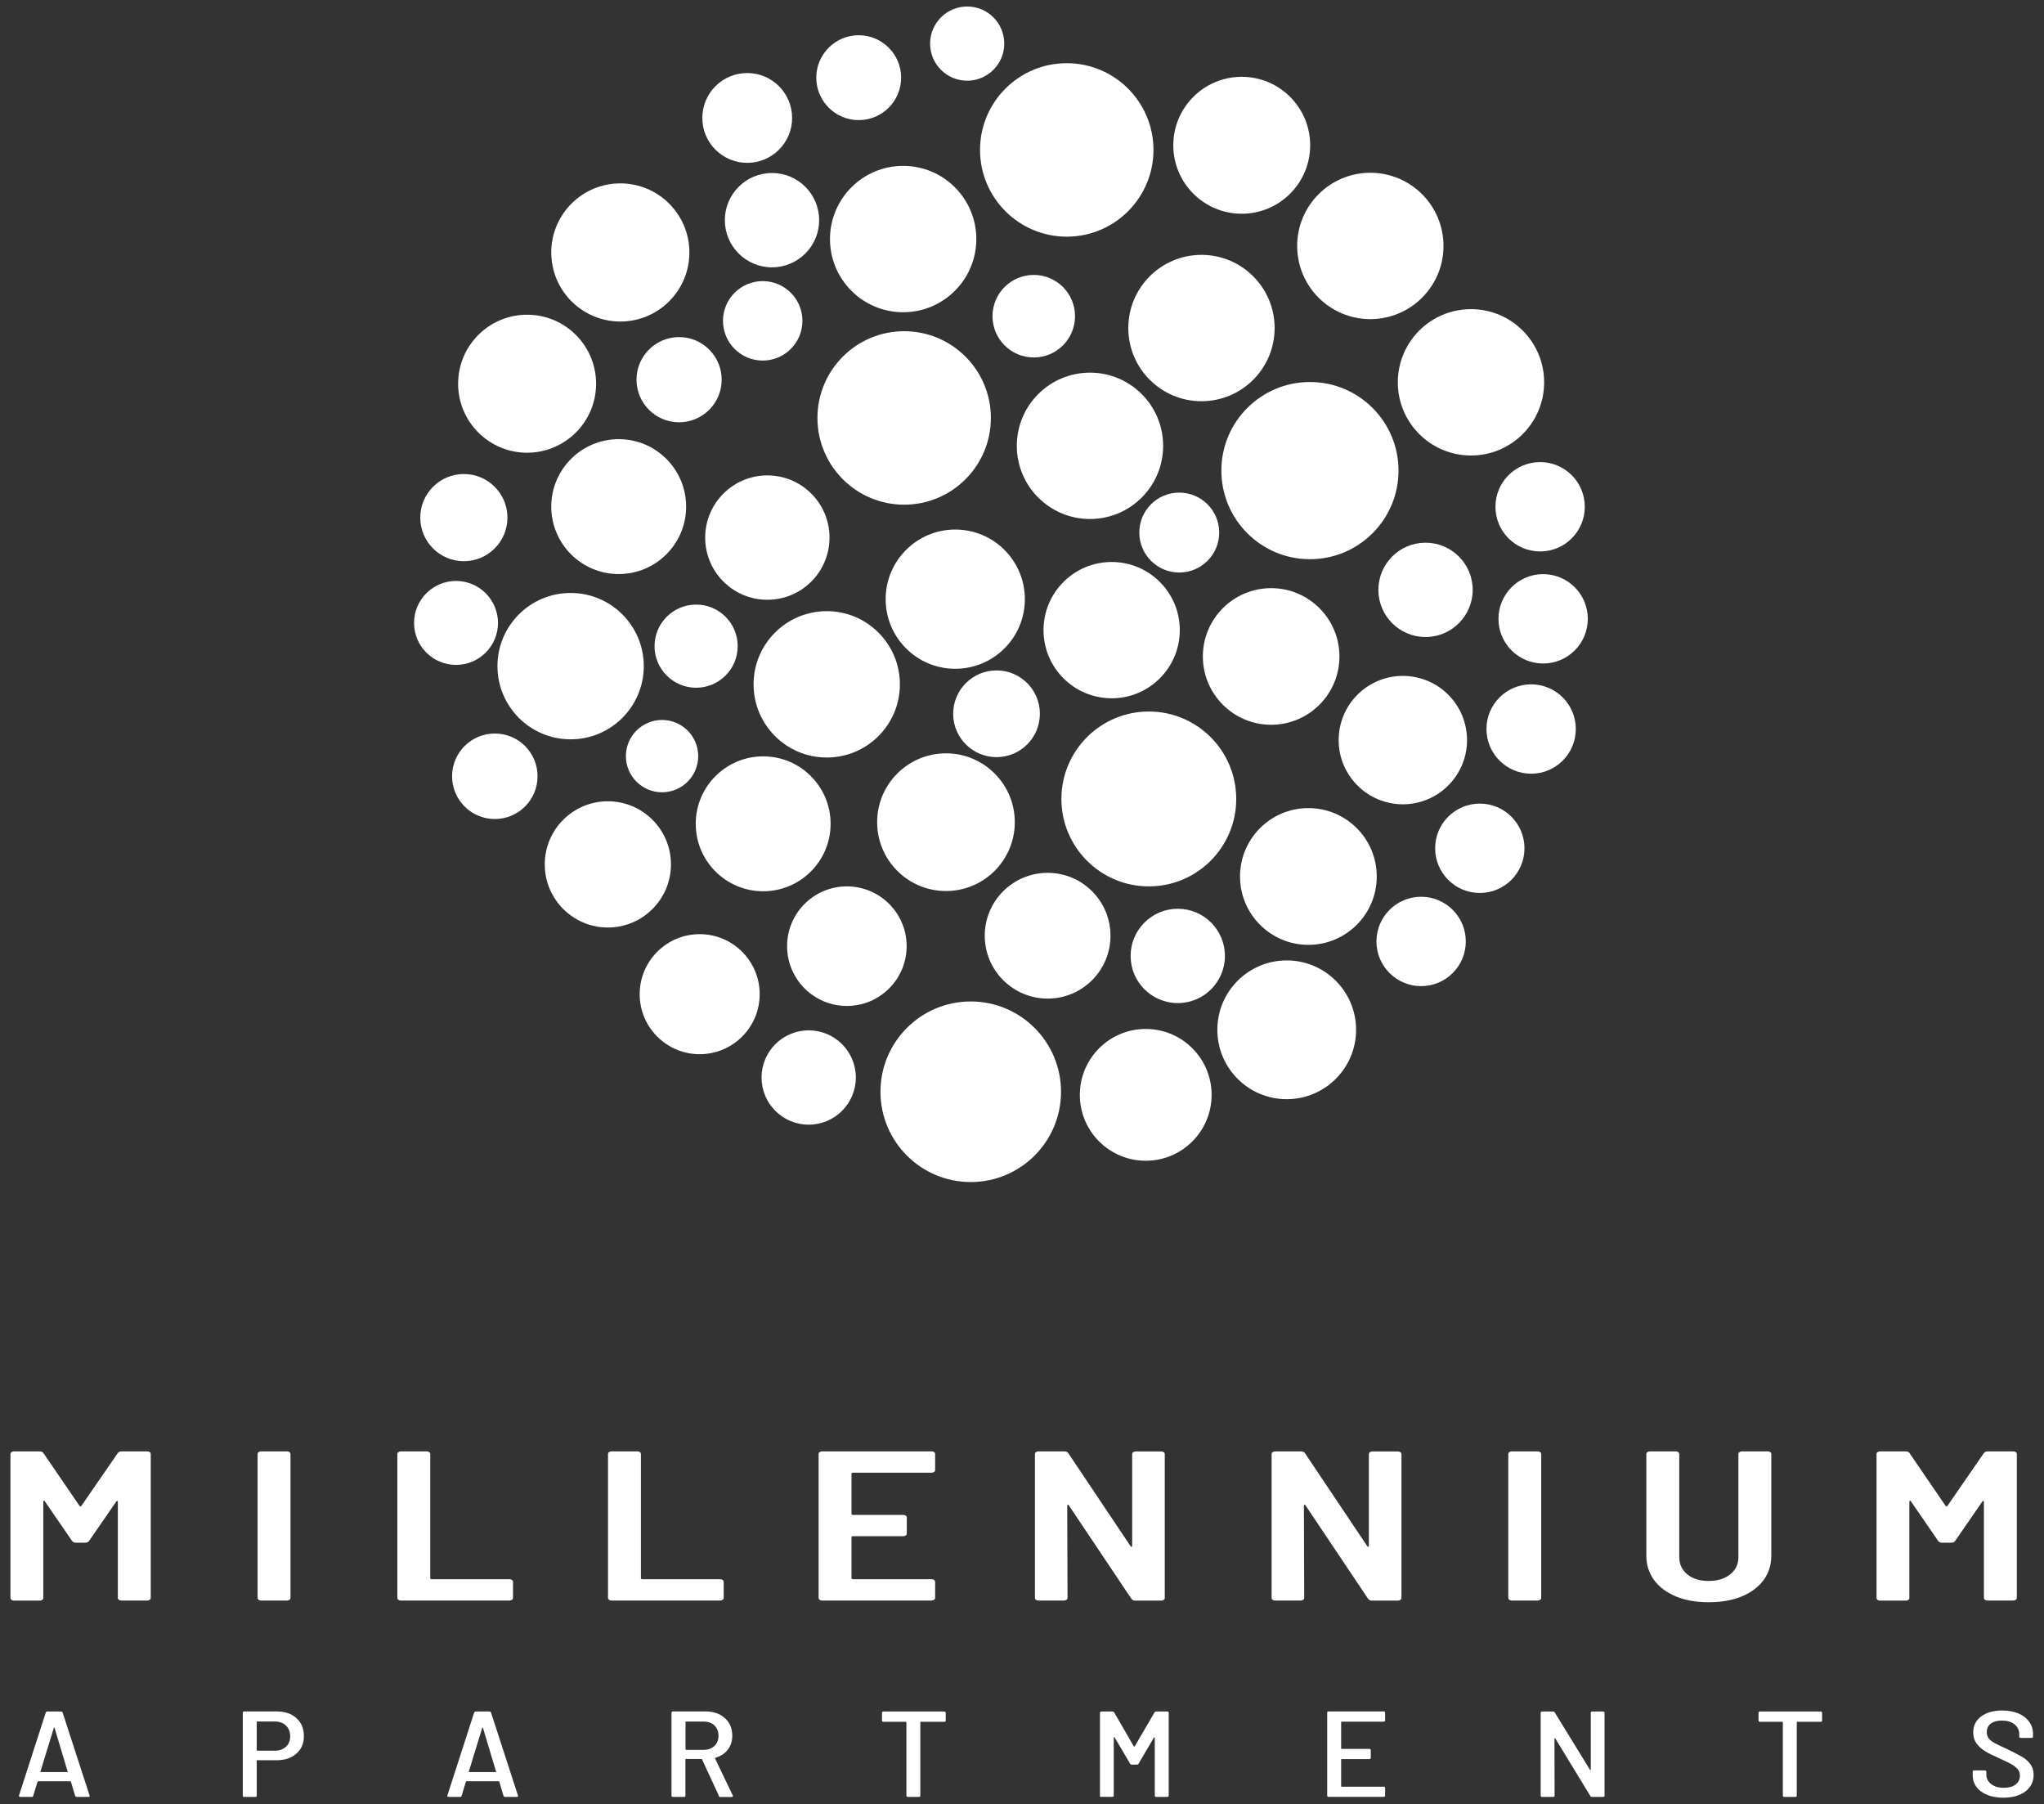 <?xml version="1.0" encoding="UTF-8"?>
<svg id="Layer_1" data-name="Layer 1" xmlns="http://www.w3.org/2000/svg" viewBox="0 0 264 233">
  <rect x="0" y="0" width="264" height="233" fill="#333333" stroke="none"/>
  <defs>
    <style>
      .cls-1 {
        fill: #fff;
      }
    </style>
  </defs>
  <g>
    <g>
      <path class="cls-1" d="M9.7,231.9l-.54-1.83s-.03-.05-.09-.05H4.94s-.08,.02-.09,.05l-.56,1.83c-.01,.09-.08,.14-.21,.14h-1.46c-.06,0-.11-.02-.14-.05-.03-.03-.04-.07-.03-.13l3.46-10.71c.02-.09,.09-.14,.21-.14h1.76c.11,0,.18,.05,.21,.14l3.48,10.71,.02,.05c0,.08-.06,.13-.19,.13h-1.48c-.11,0-.18-.05-.21-.14Zm-4.46-3.09s.04,.02,.07,.02h3.36s.05,0,.07-.02c.02-.02,.02-.03,0-.04l-1.7-5.67s-.02-.03-.04-.03-.02,.01-.04,.03l-1.74,5.67s0,.02,0,.04Z"/>
      <path class="cls-1" d="M38.29,221.87c.64,.58,.96,1.35,.96,2.31s-.32,1.69-.96,2.26c-.64,.57-1.49,.86-2.55,.86h-2.5c-.05,0-.08,.02-.08,.06v4.52c0,.11-.06,.16-.19,.16h-1.42c-.12,0-.19-.05-.19-.16v-10.72c0-.1,.06-.16,.19-.16h4.19c1.06,0,1.91,.29,2.55,.87Zm-1.36,3.7c.37-.34,.55-.79,.55-1.36s-.18-1.04-.55-1.39c-.37-.35-.85-.52-1.45-.52h-2.24c-.05,0-.08,.02-.08,.06v3.65s.02,.06,.08,.06h2.24c.6,0,1.08-.17,1.45-.51Z"/>
      <path class="cls-1" d="M65.03,231.9l-.54-1.83s-.03-.05-.09-.05h-4.13s-.08,.02-.09,.05l-.56,1.83c-.01,.09-.08,.14-.21,.14h-1.46c-.06,0-.11-.02-.14-.05-.03-.03-.04-.07-.03-.13l3.46-10.71c.02-.09,.09-.14,.21-.14h1.76c.11,0,.18,.05,.21,.14l3.48,10.71,.02,.05c0,.08-.06,.13-.19,.13h-1.48c-.11,0-.18-.05-.21-.14Zm-4.46-3.09s.04,.02,.07,.02h3.36s.05,0,.07-.02c.02-.02,.02-.03,0-.04l-1.7-5.67s-.02-.03-.04-.03-.02,.01-.04,.03l-1.74,5.67s0,.02,0,.04Z"/>
      <path class="cls-1" d="M92.86,231.91l-2.19-4.72s-.04-.05-.08-.05h-1.98c-.05,0-.08,.02-.08,.06v4.68c0,.11-.06,.16-.19,.16h-1.42c-.12,0-.19-.05-.19-.16v-10.72c0-.1,.06-.16,.19-.16h4.19c1.05,0,1.89,.29,2.52,.87,.64,.58,.95,1.33,.95,2.27,0,.7-.19,1.3-.58,1.8-.39,.5-.92,.85-1.61,1.05-.04,.01-.05,.04-.04,.08l2.3,4.79,.02,.06c0,.08-.06,.13-.17,.13h-1.46c-.1,0-.17-.04-.21-.13Zm-4.32-9.54v3.53s.02,.06,.08,.06h2.26c.57,0,1.04-.17,1.39-.5,.35-.33,.53-.77,.53-1.31s-.17-1-.52-1.34c-.35-.34-.82-.5-1.4-.5h-2.26c-.05,0-.08,.02-.08,.06Z"/>
      <path class="cls-1" d="M122.15,221.17v1.01c0,.11-.06,.16-.19,.16h-3.01c-.05,0-.08,.02-.08,.06v9.48c0,.11-.06,.16-.19,.16h-1.42c-.12,0-.19-.05-.19-.16v-9.48s-.03-.06-.08-.06h-2.88c-.12,0-.19-.05-.19-.16v-1.01c0-.11,.06-.16,.19-.16h7.83c.12,0,.19,.05,.19,.16Z"/>
      <path class="cls-1" d="M142.07,231.88v-10.71c0-.11,.06-.16,.19-.16h1.42c.11,0,.19,.04,.22,.11l2.54,4.39s.03,.03,.06,.03,.04,0,.06-.03l2.56-4.39c.04-.07,.11-.11,.22-.11h1.42c.12,0,.19,.05,.19,.16v10.71c0,.11-.06,.16-.19,.16h-1.42c-.12,0-.19-.05-.19-.16v-7.5s0-.05-.03-.05c-.02,0-.04,.01-.07,.03l-2,3.4c-.04,.07-.11,.11-.22,.11h-.64c-.11,0-.19-.04-.22-.11l-2.02-3.42s-.05-.03-.07-.02c-.02,0-.03,.02-.03,.05v7.5c0,.11-.06,.16-.19,.16h-1.42c-.13,0-.19-.05-.19-.16Z"/>
      <path class="cls-1" d="M178.71,222.32h-5.42s-.07,.02-.07,.06v3.4s.02,.06,.07,.06h3.57c.12,0,.19,.05,.19,.16v.99c0,.11-.06,.16-.19,.16h-3.57s-.07,.02-.07,.06v3.45s.02,.06,.07,.06h5.42c.12,0,.19,.05,.19,.16v.99c0,.11-.06,.16-.19,.16h-7.1c-.13,0-.19-.05-.19-.16v-10.71c0-.11,.06-.16,.19-.16h7.1c.12,0,.19,.05,.19,.16v.99c0,.11-.06,.16-.19,.16Z"/>
      <path class="cls-1" d="M198.99,231.88v-10.71c0-.11,.06-.16,.19-.16h1.4c.11,0,.19,.04,.22,.11l4.56,7.42s.05,.03,.07,.03,.03-.02,.03-.05v-7.35c0-.11,.06-.16,.19-.16h1.4c.12,0,.19,.05,.19,.16v10.71c0,.11-.06,.16-.19,.16h-1.42c-.11,0-.19-.04-.22-.11l-4.54-7.45s-.05-.03-.07-.03c-.02,0-.03,.02-.03,.05l.02,7.38c0,.11-.06,.16-.19,.16h-1.42c-.13,0-.19-.05-.19-.16Z"/>
      <path class="cls-1" d="M235.34,221.17v1.01c0,.11-.06,.16-.19,.16h-3.01s-.07,.02-.07,.06v9.48c0,.11-.06,.16-.19,.16h-1.42c-.13,0-.19-.05-.19-.16v-9.48s-.02-.06-.07-.06h-2.88c-.12,0-.19-.05-.19-.16v-1.01c0-.11,.06-.16,.19-.16h7.83c.12,0,.19,.05,.19,.16Z"/>
      <path class="cls-1" d="M255.87,231.35c-.72-.54-1.08-1.25-1.08-2.13v-.44c0-.1,.06-.16,.19-.16h1.38c.12,0,.19,.05,.19,.16v.36c0,.5,.21,.92,.62,1.24,.41,.32,.96,.48,1.65,.48,.65,0,1.16-.14,1.52-.43,.37-.29,.55-.67,.55-1.14,0-.31-.09-.59-.28-.82s-.46-.45-.81-.65c-.35-.2-.88-.45-1.56-.76-.76-.34-1.37-.63-1.81-.9s-.82-.59-1.12-.99-.45-.88-.45-1.45c0-.88,.34-1.57,1.03-2.08,.68-.5,1.59-.76,2.71-.76,.8,0,1.5,.13,2.09,.38,.6,.25,1.06,.61,1.39,1.06s.5,.98,.5,1.58v.36c0,.11-.06,.16-.19,.16h-1.4c-.13,0-.19-.05-.19-.16v-.33c0-.51-.2-.93-.6-1.26s-.95-.49-1.65-.49c-.6,0-1.07,.13-1.42,.39-.35,.26-.52,.64-.52,1.12,0,.31,.09,.58,.26,.8,.18,.22,.43,.42,.78,.61s.86,.44,1.54,.74c.86,.41,1.51,.75,1.96,1.01s.81,.58,1.09,.96c.28,.38,.42,.83,.42,1.37,0,.9-.36,1.62-1.07,2.16-.71,.53-1.66,.8-2.84,.8s-2.16-.27-2.88-.81Z"/>
    </g>
    <g>
      <path class="cls-1" d="M1.48,206.58c-.09-.07-.13-.14-.13-.23v-18.6c0-.09,.04-.17,.13-.23,.09-.06,.19-.1,.31-.1h3.33c.24,0,.41,.08,.51,.25l4.65,6.8c.07,.07,.15,.07,.22,0l4.69-6.8c.12-.17,.29-.25,.51-.25h3.33c.12,0,.23,.03,.31,.1,.09,.06,.13,.14,.13,.23v18.6c0,.09-.04,.17-.13,.23-.09,.06-.19,.1-.31,.1h-3.37c-.12,0-.23-.03-.31-.1-.09-.07-.13-.14-.13-.23v-12.41c0-.07-.03-.11-.09-.12-.06,0-.1,.02-.13,.1l-3.48,5.04c-.1,.17-.27,.25-.51,.25h-1.21c-.22,0-.39-.08-.51-.25l-3.48-5.06c-.02-.07-.07-.11-.13-.1-.06,0-.09,.05-.09,.12v12.44c0,.09-.04,.17-.13,.23-.09,.06-.19,.1-.31,.1H1.79c-.12,0-.23-.03-.31-.1Z"/>
      <path class="cls-1" d="M33.4,206.58c-.09-.07-.13-.14-.13-.23v-18.6c0-.09,.04-.17,.13-.23,.09-.06,.19-.1,.31-.1h3.37c.12,0,.23,.03,.31,.1,.09,.06,.13,.14,.13,.23v18.6c0,.09-.04,.17-.13,.23-.09,.06-.19,.1-.31,.1h-3.37c-.12,0-.23-.03-.31-.1Z"/>
      <path class="cls-1" d="M51.45,206.58c-.09-.07-.13-.14-.13-.23v-18.6c0-.09,.04-.17,.13-.23,.09-.06,.19-.1,.31-.1h3.37c.12,0,.23,.03,.31,.1,.09,.06,.13,.14,.13,.23v16.04c0,.09,.06,.14,.18,.14h10.07c.12,0,.23,.03,.31,.1,.09,.07,.13,.14,.13,.23v2.09c0,.09-.04,.17-.13,.23-.09,.06-.19,.1-.31,.1h-14.06c-.12,0-.23-.03-.31-.1Z"/>
      <path class="cls-1" d="M78.66,206.58c-.09-.07-.13-.14-.13-.23v-18.6c0-.09,.04-.17,.13-.23,.09-.06,.19-.1,.31-.1h3.37c.12,0,.23,.03,.31,.1,.09,.06,.13,.14,.13,.23v16.04c0,.09,.06,.14,.18,.14h10.07c.12,0,.23,.03,.31,.1,.09,.07,.13,.14,.13,.23v2.09c0,.09-.04,.17-.13,.23-.09,.06-.19,.1-.31,.1h-14.06c-.12,0-.23-.03-.31-.1Z"/>
      <path class="cls-1" d="M120.65,190.07c-.09,.07-.19,.1-.31,.1h-10.18c-.12,0-.18,.04-.18,.14v5.17c0,.09,.06,.14,.18,.14h6.52c.12,0,.23,.03,.31,.1,.09,.06,.13,.14,.13,.23v2.09c0,.09-.04,.17-.13,.23-.09,.07-.19,.1-.31,.1h-6.52c-.12,0-.18,.05-.18,.14v5.28c0,.09,.06,.14,.18,.14h10.18c.12,0,.23,.03,.31,.1,.09,.07,.13,.14,.13,.23v2.09c0,.09-.04,.17-.13,.23-.09,.06-.19,.1-.31,.1h-14.17c-.12,0-.23-.03-.31-.1-.09-.07-.13-.14-.13-.23v-18.6c0-.09,.04-.17,.13-.23,.09-.06,.19-.1,.31-.1h14.17c.12,0,.23,.03,.31,.1,.09,.06,.13,.14,.13,.23v2.09c0,.09-.04,.17-.13,.23Z"/>
      <path class="cls-1" d="M133.8,206.58c-.09-.07-.13-.14-.13-.23v-18.6c0-.09,.04-.17,.13-.23,.09-.06,.19-.1,.31-.1h3.37c.24,0,.42,.08,.51,.25l8.02,11.97c.02,.07,.07,.11,.13,.1,.06,0,.09-.05,.09-.12v-11.86c0-.09,.04-.17,.13-.23s.19-.1,.31-.1h3.33c.12,0,.22,.03,.31,.1,.09,.06,.13,.14,.13,.23v18.6c0,.09-.04,.17-.13,.23-.09,.06-.19,.1-.31,.1h-3.37c-.22,0-.39-.08-.51-.25l-8.06-12.03c-.03-.07-.07-.11-.13-.1-.06,0-.09,.05-.09,.12l.04,11.92c0,.09-.04,.17-.13,.23-.09,.06-.19,.1-.31,.1h-3.33c-.12,0-.23-.03-.31-.1Z"/>
      <path class="cls-1" d="M164.37,206.58c-.09-.07-.13-.14-.13-.23v-18.6c0-.09,.04-.17,.13-.23s.19-.1,.31-.1h3.37c.24,0,.42,.08,.51,.25l8.02,11.97c.02,.07,.07,.11,.13,.1,.06,0,.09-.05,.09-.12v-11.86c0-.09,.04-.17,.13-.23,.09-.06,.19-.1,.31-.1h3.33c.12,0,.22,.03,.31,.1,.09,.06,.13,.14,.13,.23v18.6c0,.09-.04,.17-.13,.23-.09,.06-.19,.1-.31,.1h-3.37c-.22,0-.39-.08-.51-.25l-8.06-12.03c-.02-.07-.07-.11-.13-.1-.06,0-.09,.05-.09,.12l.04,11.92c0,.09-.04,.17-.13,.23-.09,.06-.19,.1-.31,.1h-3.33c-.12,0-.23-.03-.31-.1Z"/>
      <path class="cls-1" d="M194.94,206.58c-.09-.07-.13-.14-.13-.23v-18.6c0-.09,.04-.17,.13-.23s.19-.1,.31-.1h3.37c.12,0,.22,.03,.31,.1,.09,.06,.13,.14,.13,.23v18.6c0,.09-.04,.17-.13,.23-.09,.06-.19,.1-.31,.1h-3.37c-.12,0-.23-.03-.31-.1Z"/>
      <path class="cls-1" d="M216.49,206.16c-1.22-.5-2.17-1.2-2.84-2.11-.67-.91-1.01-1.96-1.01-3.15v-13.15c0-.09,.04-.17,.13-.23,.09-.06,.19-.1,.31-.1h3.37c.12,0,.23,.03,.31,.1s.13,.14,.13,.23v13.32c0,.92,.35,1.66,1.04,2.23s1.62,.85,2.76,.85,2.07-.28,2.78-.85c.71-.57,1.06-1.31,1.06-2.23v-13.32c0-.09,.04-.17,.13-.23,.09-.06,.19-.1,.31-.1h3.37c.12,0,.22,.03,.31,.1,.09,.06,.13,.14,.13,.23v13.15c0,1.19-.34,2.24-1.01,3.15-.67,.91-1.62,1.61-2.84,2.11s-2.64,.74-4.25,.74-2.99-.25-4.21-.74Z"/>
      <path class="cls-1" d="M242.5,206.58c-.09-.07-.13-.14-.13-.23v-18.6c0-.09,.04-.17,.13-.23s.19-.1,.31-.1h3.33c.24,0,.42,.08,.51,.25l4.65,6.8c.07,.07,.15,.07,.22,0l4.69-6.8c.12-.17,.29-.25,.51-.25h3.33c.12,0,.22,.03,.31,.1,.09,.06,.13,.14,.13,.23v18.6c0,.09-.04,.17-.13,.23-.09,.06-.19,.1-.31,.1h-3.37c-.12,0-.23-.03-.31-.1-.09-.07-.13-.14-.13-.23v-12.41c0-.07-.03-.11-.09-.12-.06,0-.1,.02-.13,.1l-3.48,5.04c-.1,.17-.27,.25-.51,.25h-1.21c-.22,0-.39-.08-.51-.25l-3.48-5.06c-.02-.07-.07-.11-.13-.1-.06,0-.09,.05-.09,.12v12.44c0,.09-.04,.17-.13,.23-.09,.06-.19,.1-.31,.1h-3.37c-.12,0-.23-.03-.31-.1Z"/>
    </g>
  </g>
  <g>
    <circle class="cls-1" cx="125.38" cy="140.98" r="11.66"/>
    <circle class="cls-1" cx="148.38" cy="103.17" r="11.29"/>
    <circle class="cls-1" cx="169.19" cy="60.77" r="11.44"/>
    <circle class="cls-1" cx="137.78" cy="19.36" r="11.2"/>
    <circle class="cls-1" cx="116.78" cy="53.97" r="11.2"/>
    <circle class="cls-1" cx="90.37" cy="128.38" r="7.75"/>
    <circle class="cls-1" cx="109.38" cy="122.18" r="7.72"/>
    <circle class="cls-1" cx="147.98" cy="141.38" r="8.51"/>
    <circle class="cls-1" cx="166.19" cy="132.98" r="8.96"/>
    <circle class="cls-1" cx="168.99" cy="113.18" r="8.83"/>
    <circle class="cls-1" cx="181.19" cy="95.57" r="8.29"/>
    <circle class="cls-1" cx="164.18" cy="84.77" r="8.82"/>
    <circle class="cls-1" cx="143.58" cy="81.37" r="8.8"/>
    <circle class="cls-1" cx="123.38" cy="77.37" r="8.99"/>
    <circle class="cls-1" cx="106.78" cy="88.37" r="9.45"/>
    <circle class="cls-1" cx="98.57" cy="106.38" r="8.71"/>
    <circle class="cls-1" cx="122.18" cy="106.17" r="8.89"/>
    <circle class="cls-1" cx="140.78" cy="57.57" r="9.45"/>
    <circle class="cls-1" cx="155.18" cy="42.36" r="9.45"/>
    <circle class="cls-1" cx="189.99" cy="49.37" r="9.45"/>
    <circle class="cls-1" cx="176.99" cy="31.76" r="9.45"/>
    <circle class="cls-1" cx="160.38" cy="18.76" r="8.84"/>
    <circle class="cls-1" cx="116.65" cy="30.87" r="9.45"/>
    <circle class="cls-1" cx="80.12" cy="32.6" r="8.92"/>
    <circle class="cls-1" cx="68.08" cy="49.55" r="8.91"/>
    <circle class="cls-1" cx="99.11" cy="69.42" r="8.03"/>
    <circle class="cls-1" cx="79.91" cy="65.42" r="8.71"/>
    <circle class="cls-1" cx="73.7" cy="86.02" r="9.45"/>
    <circle class="cls-1" cx="78.51" cy="111.62" r="8.15"/>
    <circle class="cls-1" cx="135.31" cy="120.83" r="8.12"/>
    <circle class="cls-1" cx="104.45" cy="139.14" r="6.09"/>
    <circle class="cls-1" cx="152.12" cy="123.44" r="6.09"/>
    <circle class="cls-1" cx="89.91" cy="83.44" r="5.37"/>
    <circle class="cls-1" cx="63.91" cy="100.24" r="5.52"/>
    <circle class="cls-1" cx="58.9" cy="80.44" r="5.42"/>
    <circle class="cls-1" cx="59.91" cy="66.84" r="5.63"/>
    <circle class="cls-1" cx="87.71" cy="49.03" r="5.5"/>
    <circle class="cls-1" cx="98.51" cy="41.43" r="5.13"/>
    <circle class="cls-1" cx="133.52" cy="40.83" r="5.33"/>
    <circle class="cls-1" cx="99.71" cy="28.43" r="6.09"/>
    <circle class="cls-1" cx="96.51" cy="15.23" r="5.8"/>
    <circle class="cls-1" cx="110.91" cy="10.03" r="5.48"/>
    <circle class="cls-1" cx="124.92" cy="5.63" r="4.79"/>
    <circle class="cls-1" cx="85.51" cy="97.64" r="4.67"/>
    <circle class="cls-1" cx="183.55" cy="121.57" r="5.77"/>
    <circle class="cls-1" cx="191.13" cy="109.54" r="5.77"/>
    <circle class="cls-1" cx="197.76" cy="94.14" r="5.77"/>
    <circle class="cls-1" cx="199.31" cy="79.91" r="5.77"/>
    <circle class="cls-1" cx="198.92" cy="65.44" r="5.77"/>
    <circle class="cls-1" cx="184.12" cy="76.17" r="6.09"/>
    <circle class="cls-1" cx="128.71" cy="92.17" r="5.6"/>
    <circle class="cls-1" cx="152.31" cy="68.77" r="5.16"/>
  </g>
</svg>